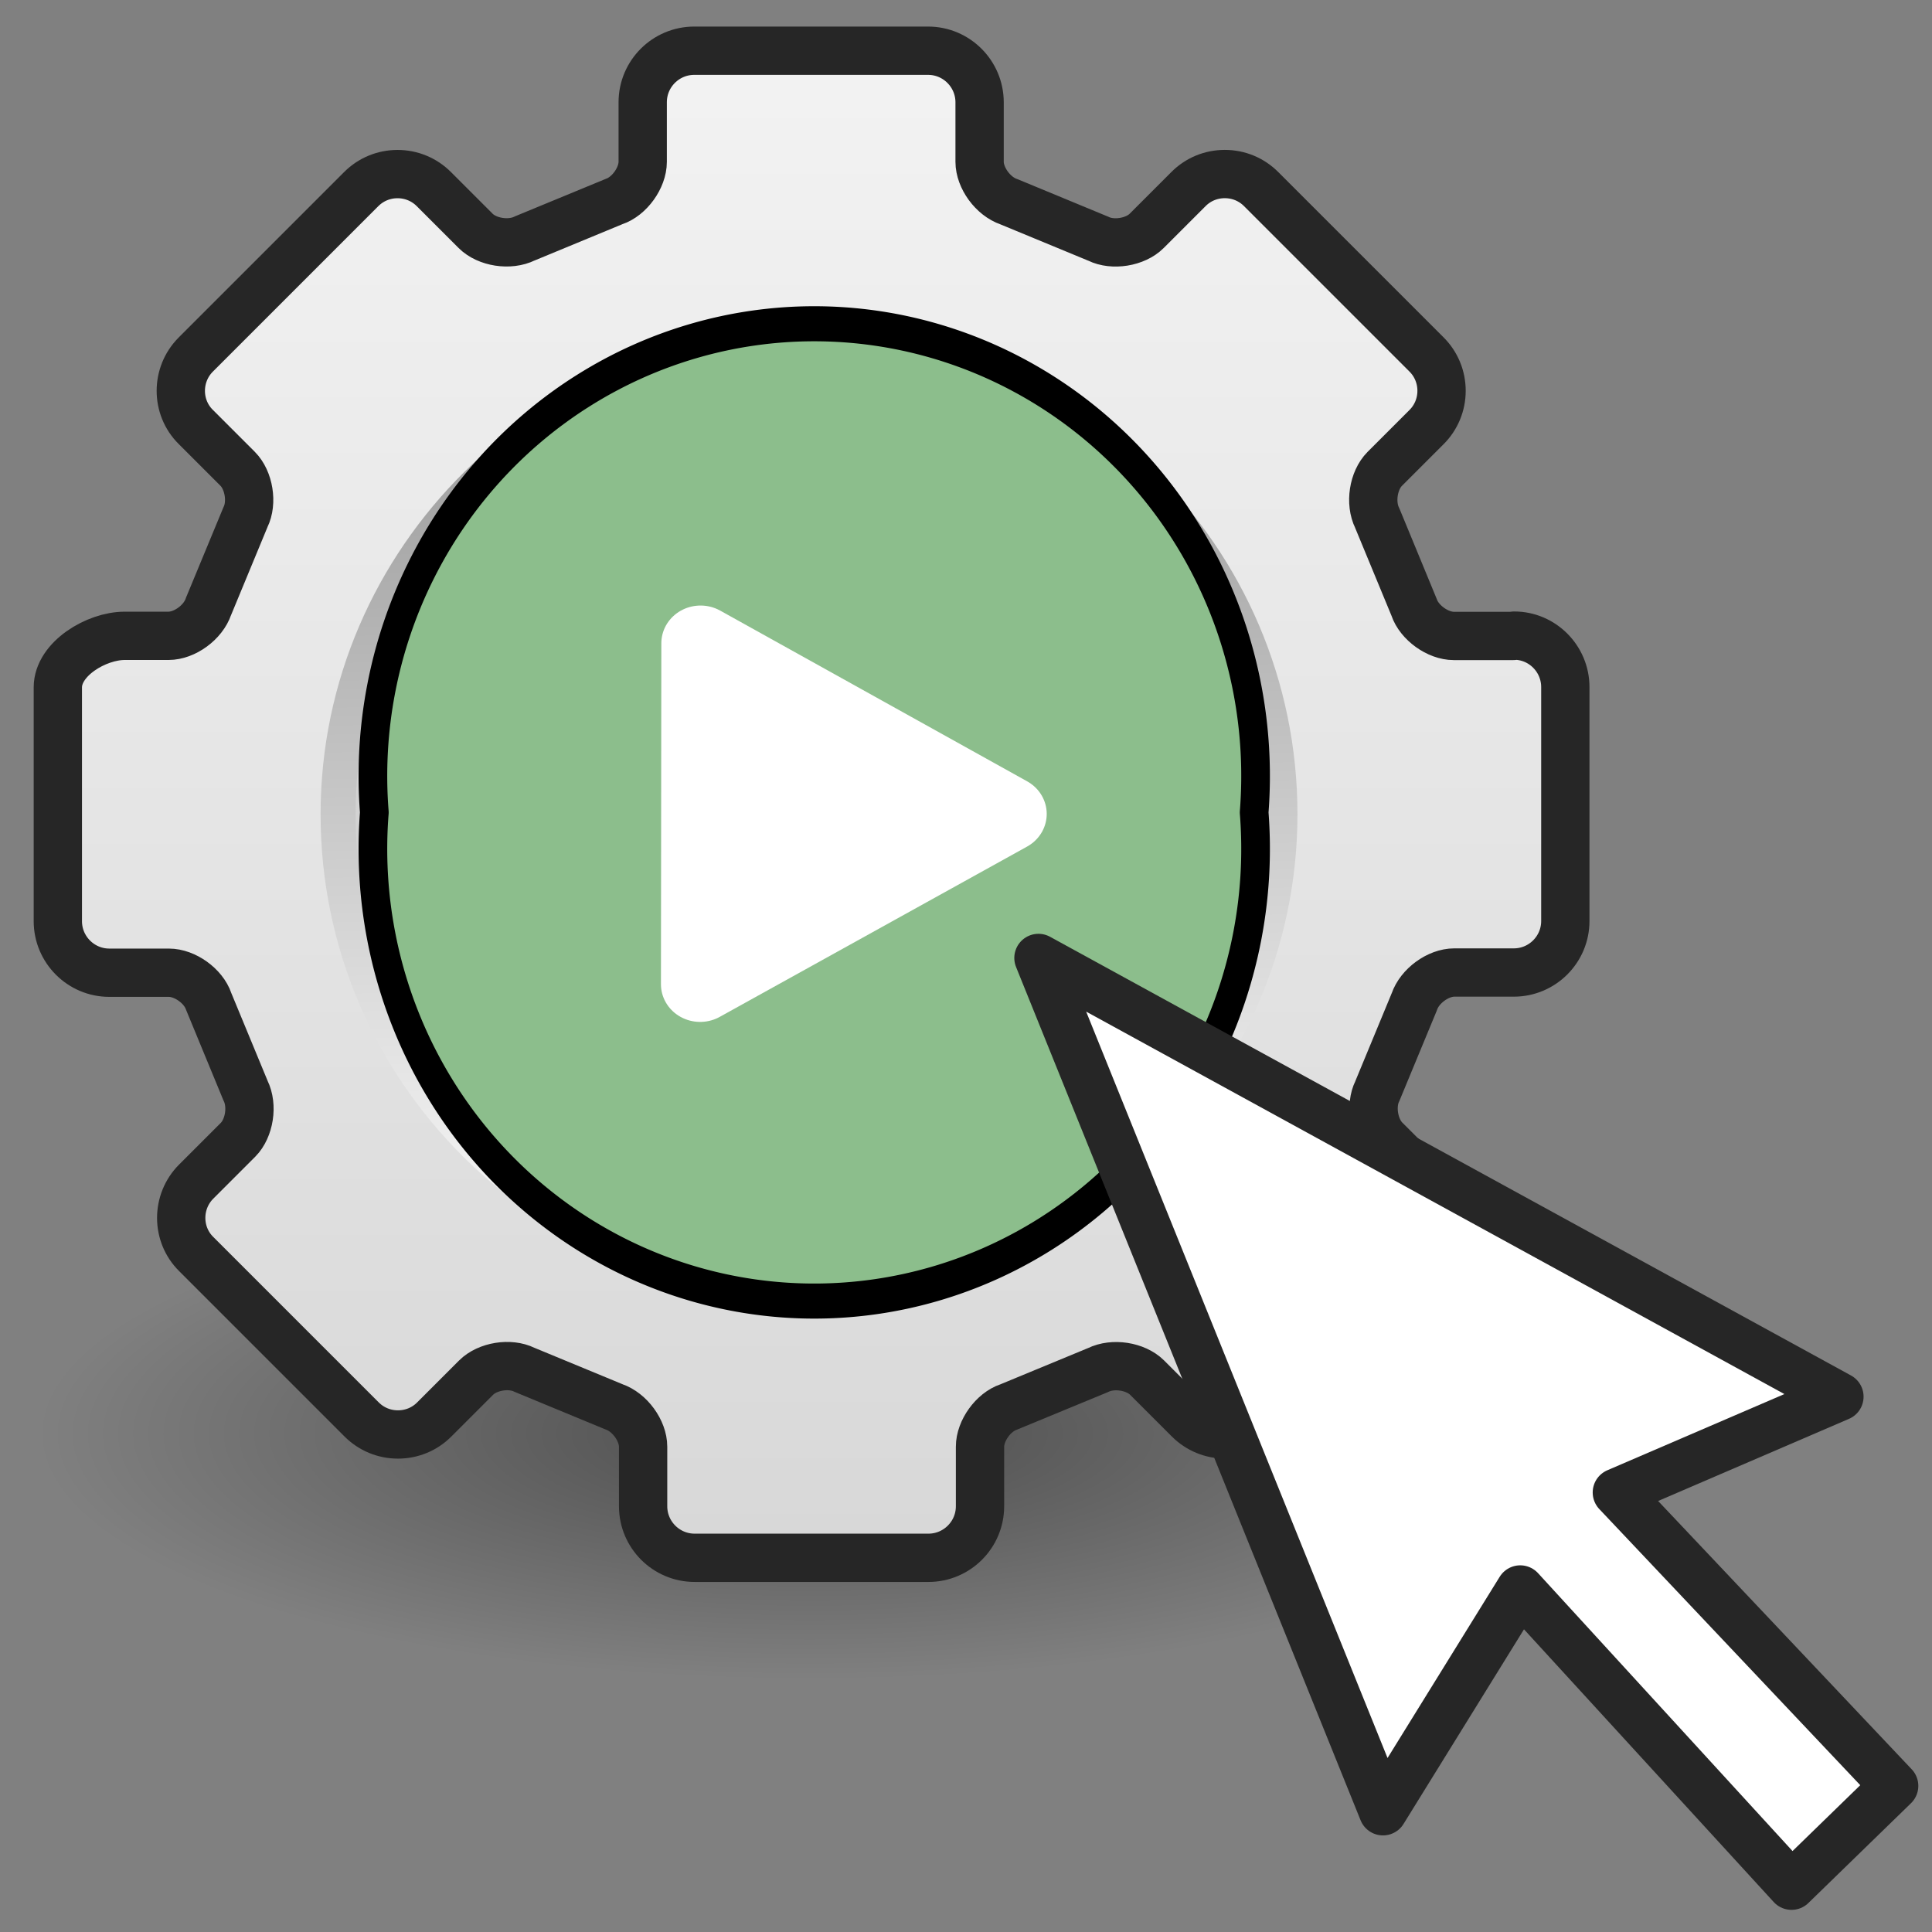<svg width="48" height="48" version="1.1" xmlns="http://www.w3.org/2000/svg" xmlns:xlink="http://www.w3.org/1999/xlink"><rect width="100%" height="100%" fill="#808080" stroke="none"/><linearGradient id="j" x1="64" x2="64" y1="21.9" y2="104" gradientUnits="userSpaceOnUse"><stop stop-color="#dadada" offset="0"/><stop stop-color="#ccc" offset="1"/></linearGradient><linearGradient id="i" x1="64" x2="64" y1="21.5" y2="103" gradientUnits="userSpaceOnUse" xlink:href="#j"><stop stop-color="#d9d9d9" offset="0"/><stop stop-color="#ccc" offset="1"/></linearGradient><linearGradient id="p" x1="64" x2="64" y1="21.5" y2="103" gradientTransform="matrix(.323 0 0 .323 -.569 -.317)" gradientUnits="userSpaceOnUse" xlink:href="#i"/><linearGradient id="o" x1="49.3" x2="49.4" y1="22.3" y2="102" gradientTransform="matrix(.323 0 0 .323 -.569 -.317)" gradientUnits="userSpaceOnUse" xlink:href="#i"/><linearGradient id="n" x1="64" x2="64" y1="21.9" y2="104" gradientTransform="matrix(.28 0 0 .28 2.19 2.64)" gradientUnits="userSpaceOnUse" xlink:href="#j"/><linearGradient id="m" x1="86.1" x2="84.6" y1="105" y2="20.9" gradientTransform="matrix(.28 0 0 .28 2.19 2.64)" gradientUnits="userSpaceOnUse"><stop stop-color="#fff" offset="0"/><stop stop-color="#959595" offset="1"/></linearGradient><linearGradient id="l" x1="20.1" x2="20.1" y1="2.24" y2="38.3" gradientUnits="userSpaceOnUse"><stop stop-color="#f2f2f2" offset="0"/><stop stop-color="#d8d8d8" offset="1"/></linearGradient><radialGradient id="k" cx="6.7" cy="73.6" r="7.23" gradientTransform="matrix(2.65 0 0 .844 2.36 -26.5)" gradientUnits="userSpaceOnUse"><stop offset="0"/><stop stop-opacity="0" offset="1"/></radialGradient><path d="m39.3 35.7c0 3.37-8.58 6.1-19.2 6.1-10.6 0-19.2-2.73-19.2-6.1 0-3.37 8.57-6.1 19.2-6.1 10.6 0 19.2 2.73 19.2 6.1z" fill="url(#k)" opacity=".4"/><path d="m37.6 15.8h-1.48c-.399 0-.859-.331-.986-.708-.007-.02-.917-2.22-.917-2.22-.187-.376-.097-.934.185-1.22l1.04-1.04c.24-.24.373-.56.373-.901 0-.341-.133-.661-.373-.9l-4.11-4.1c-.24-.239-.561-.372-.902-.372-.342 0-.662.132-.902.372l-1.04 1.04c-.282.281-.842.372-1.2.194-.02-.009-2.22-.917-2.22-.917-.398-.134-.73-.594-.73-.992v-1.47c-.001-.702-.573-1.27-1.28-1.27h-5.81c-.704 0-1.28.571-1.28 1.27v1.47c0 .398-.332.858-.709.985-.02.007-2.22.915-2.22.915-.377.187-.936.096-1.22-.185l-1.04-1.04c-.24-.24-.561-.372-.902-.372-.342 0-.662.132-.902.372l-4.11 4.1c-.497.497-.497 1.3 0 1.8l1.04 1.04c.281.281.372.84.194 1.2-.009.02-.919 2.22-.919 2.22-.134.397-.595.728-.993.728h-1.09c-.703 0-1.66.572-1.66 1.27v5.8c0 .702.572 1.27 1.28 1.27h1.48c.399 0 .859.331.986.708.007.02.917 2.22.917 2.22.187.376.096.934-.185 1.22l-1.04 1.04c-.497.497-.497 1.3 0 1.8l4.11 4.1c.24.24.56.372.902.372.342 0 .662-.132.902-.372l1.04-1.04c.282-.281.841-.372 1.2-.194.02.009 2.22.917 2.22.917.397.134.729.594.729.992v1.47c0 .702.572 1.27 1.28 1.27h5.81c.703 0 1.28-.571 1.28-1.27v-1.47c0-.398.332-.858.71-.985.02-.007 2.22-.915 2.22-.915.377-.187.936-.097 1.22.185l1.04 1.04c.24.24.56.372.902.372.342 0 .662-.132.902-.372l4.11-4.1c.24-.24.373-.559.373-.9 0-.341-.133-.661-.373-.9l-1.04-1.04c-.282-.281-.372-.84-.194-1.2.009-.02.919-2.22.919-2.22.134-.397.595-.728.993-.728h1.48c.704 0 1.28-.571 1.28-1.27v-5.8c.001-.702-.571-1.27-1.27-1.27zm-17.4 9.6c-2.99 0-5.43-2.43-5.43-5.42s2.44-5.42 5.43-5.42c2.99 0 5.43 2.43 5.43 5.42 0 2.99-2.43 5.42-5.43 5.42z" fill="#030303" opacity=".1" stroke-width="2.67"/><path d="m37.6 15.8h-1.48c-.399 0-.859-.332-.986-.709-.007-.02-.917-2.22-.917-2.22-.187-.376-.097-.936.185-1.22l1.04-1.04c.24-.24.373-.561.373-.902 0-.341-.133-.662-.373-.902l-4.11-4.11c-.24-.24-.56-.373-.902-.373-.342 0-.662.132-.902.373l-1.04 1.04c-.282.282-.842.372-1.2.194-.02-.009-2.22-.918-2.22-.918-.398-.134-.73-.595-.73-.993v-1.48c-.001-.704-.573-1.28-1.28-1.28h-5.81c-.704 0-1.28.572-1.28 1.28v1.48c0 .399-.332.86-.709.986-.02.007-2.22.917-2.22.917-.377.187-.936.097-1.22-.185l-1.04-1.04c-.24-.24-.561-.373-.902-.373-.342 0-.662.133-.902.373l-4.11 4.11c-.497.497-.497 1.31 0 1.8l1.04 1.04c.281.282.372.841.194 1.2-.009.02-.919 2.22-.919 2.22-.134.398-.595.729-.993.729h-1.09c-.703-0-1.66.572-1.66 1.28v5.81c0 .703.572 1.28 1.28 1.28h1.48c.399 0 .859.331.986.709.007.02.917 2.22.917 2.22.187.376.096.936-.185 1.22l-1.04 1.04c-.497.497-.497 1.31 0 1.8l4.11 4.11c.24.24.56.373.902.373.342 0 .662-.132.902-.373l1.04-1.04c.282-.282.841-.373 1.2-.194.02.009 2.22.918 2.22.918.397.134.729.595.729.993v1.48c0 .704.572 1.28 1.28 1.28h5.81c.703 0 1.28-.572 1.28-1.28v-1.48c0-.399.332-.86.71-.986.02-.007 2.22-.917 2.22-.917.377-.187.936-.096 1.22.185l1.04 1.04c.24.24.56.373.902.373.342 0 .662-.132.902-.373l4.11-4.11c.24-.24.373-.56.373-.902 0-.342-.133-.662-.373-.902l-1.04-1.04c-.282-.282-.372-.842-.194-1.2.009-.02.919-2.22.919-2.22.134-.398.595-.729.993-.729h1.48c.704 0 1.28-.572 1.28-1.28v-5.81c.001-.704-.571-1.28-1.27-1.28zm-17.4 10c-3.25 0-5.89-2.64-5.89-5.88 0-3.24 2.64-5.88 5.89-5.88 3.25 0 5.89 2.64 5.89 5.88 0 3.24-2.64 5.88-5.89 5.88z" fill="url(#l)" stroke="#262626" stroke-linecap="round" stroke-linejoin="round" stroke-width="1.2"/><path d="m20.1 8.63c-6.43 0-11.7 5.22-11.7 11.6 0 6.42 5.23 11.6 11.7 11.6 6.43 0 11.7-5.22 11.7-11.6 0-6.42-5.23-11.6-11.7-11.6zm0 20.2c-4.73 0-8.57-3.83-8.57-8.56s3.84-8.56 8.57-8.56c4.73 0 8.57 3.83 8.57 8.56 0 4.73-3.84 8.56-8.57 8.56z" fill="url(#n)" stroke="url(#m)" stroke-width=".87"/><path d="m20.1 10c-5.54 0-10 4.48-10 10 0 5.53 4.49 10 10 10 5.54 0 10-4.48 10-10 0-5.53-4.49-10-10-10zm0 16.6c-3.66 0-6.63-2.96-6.63-6.62 0-3.65 2.97-6.62 6.63-6.62 3.66 0 6.63 2.96 6.63 6.62 0 3.65-2.97 6.62-6.63 6.62z" fill="url(#p)" stroke="url(#o)" stroke-width=".87"/><path transform="matrix(.712 0 0 .871 -7.93 11.3)" d="m54.9 10.2a15.4 12.9 0 1 1 -30.7 0 15.4 12.9 0 1 1 30.7 0z" fill="#8cbe8c" stroke="#000" stroke-linecap="round" stroke-linejoin="round"/><path transform="matrix(1.28 .064 -.067 1.23 46.4 -25.7)" d="m-14.7 38.1l-5.77 3.74-.352-6.87z" fill="#fff" stroke="#fff" stroke-linejoin="round" stroke-width="1.52"/><path d="m45.7 34.7l-19.9-10.9 8.56 21.2 3.41-5.51 6.74 7.36 2.55-2.48-6.89-7.29z" fill="#fff" fill-rule="evenodd" stroke="#262626" stroke-linecap="round" stroke-linejoin="round" stroke-width="1.2"/></svg>
